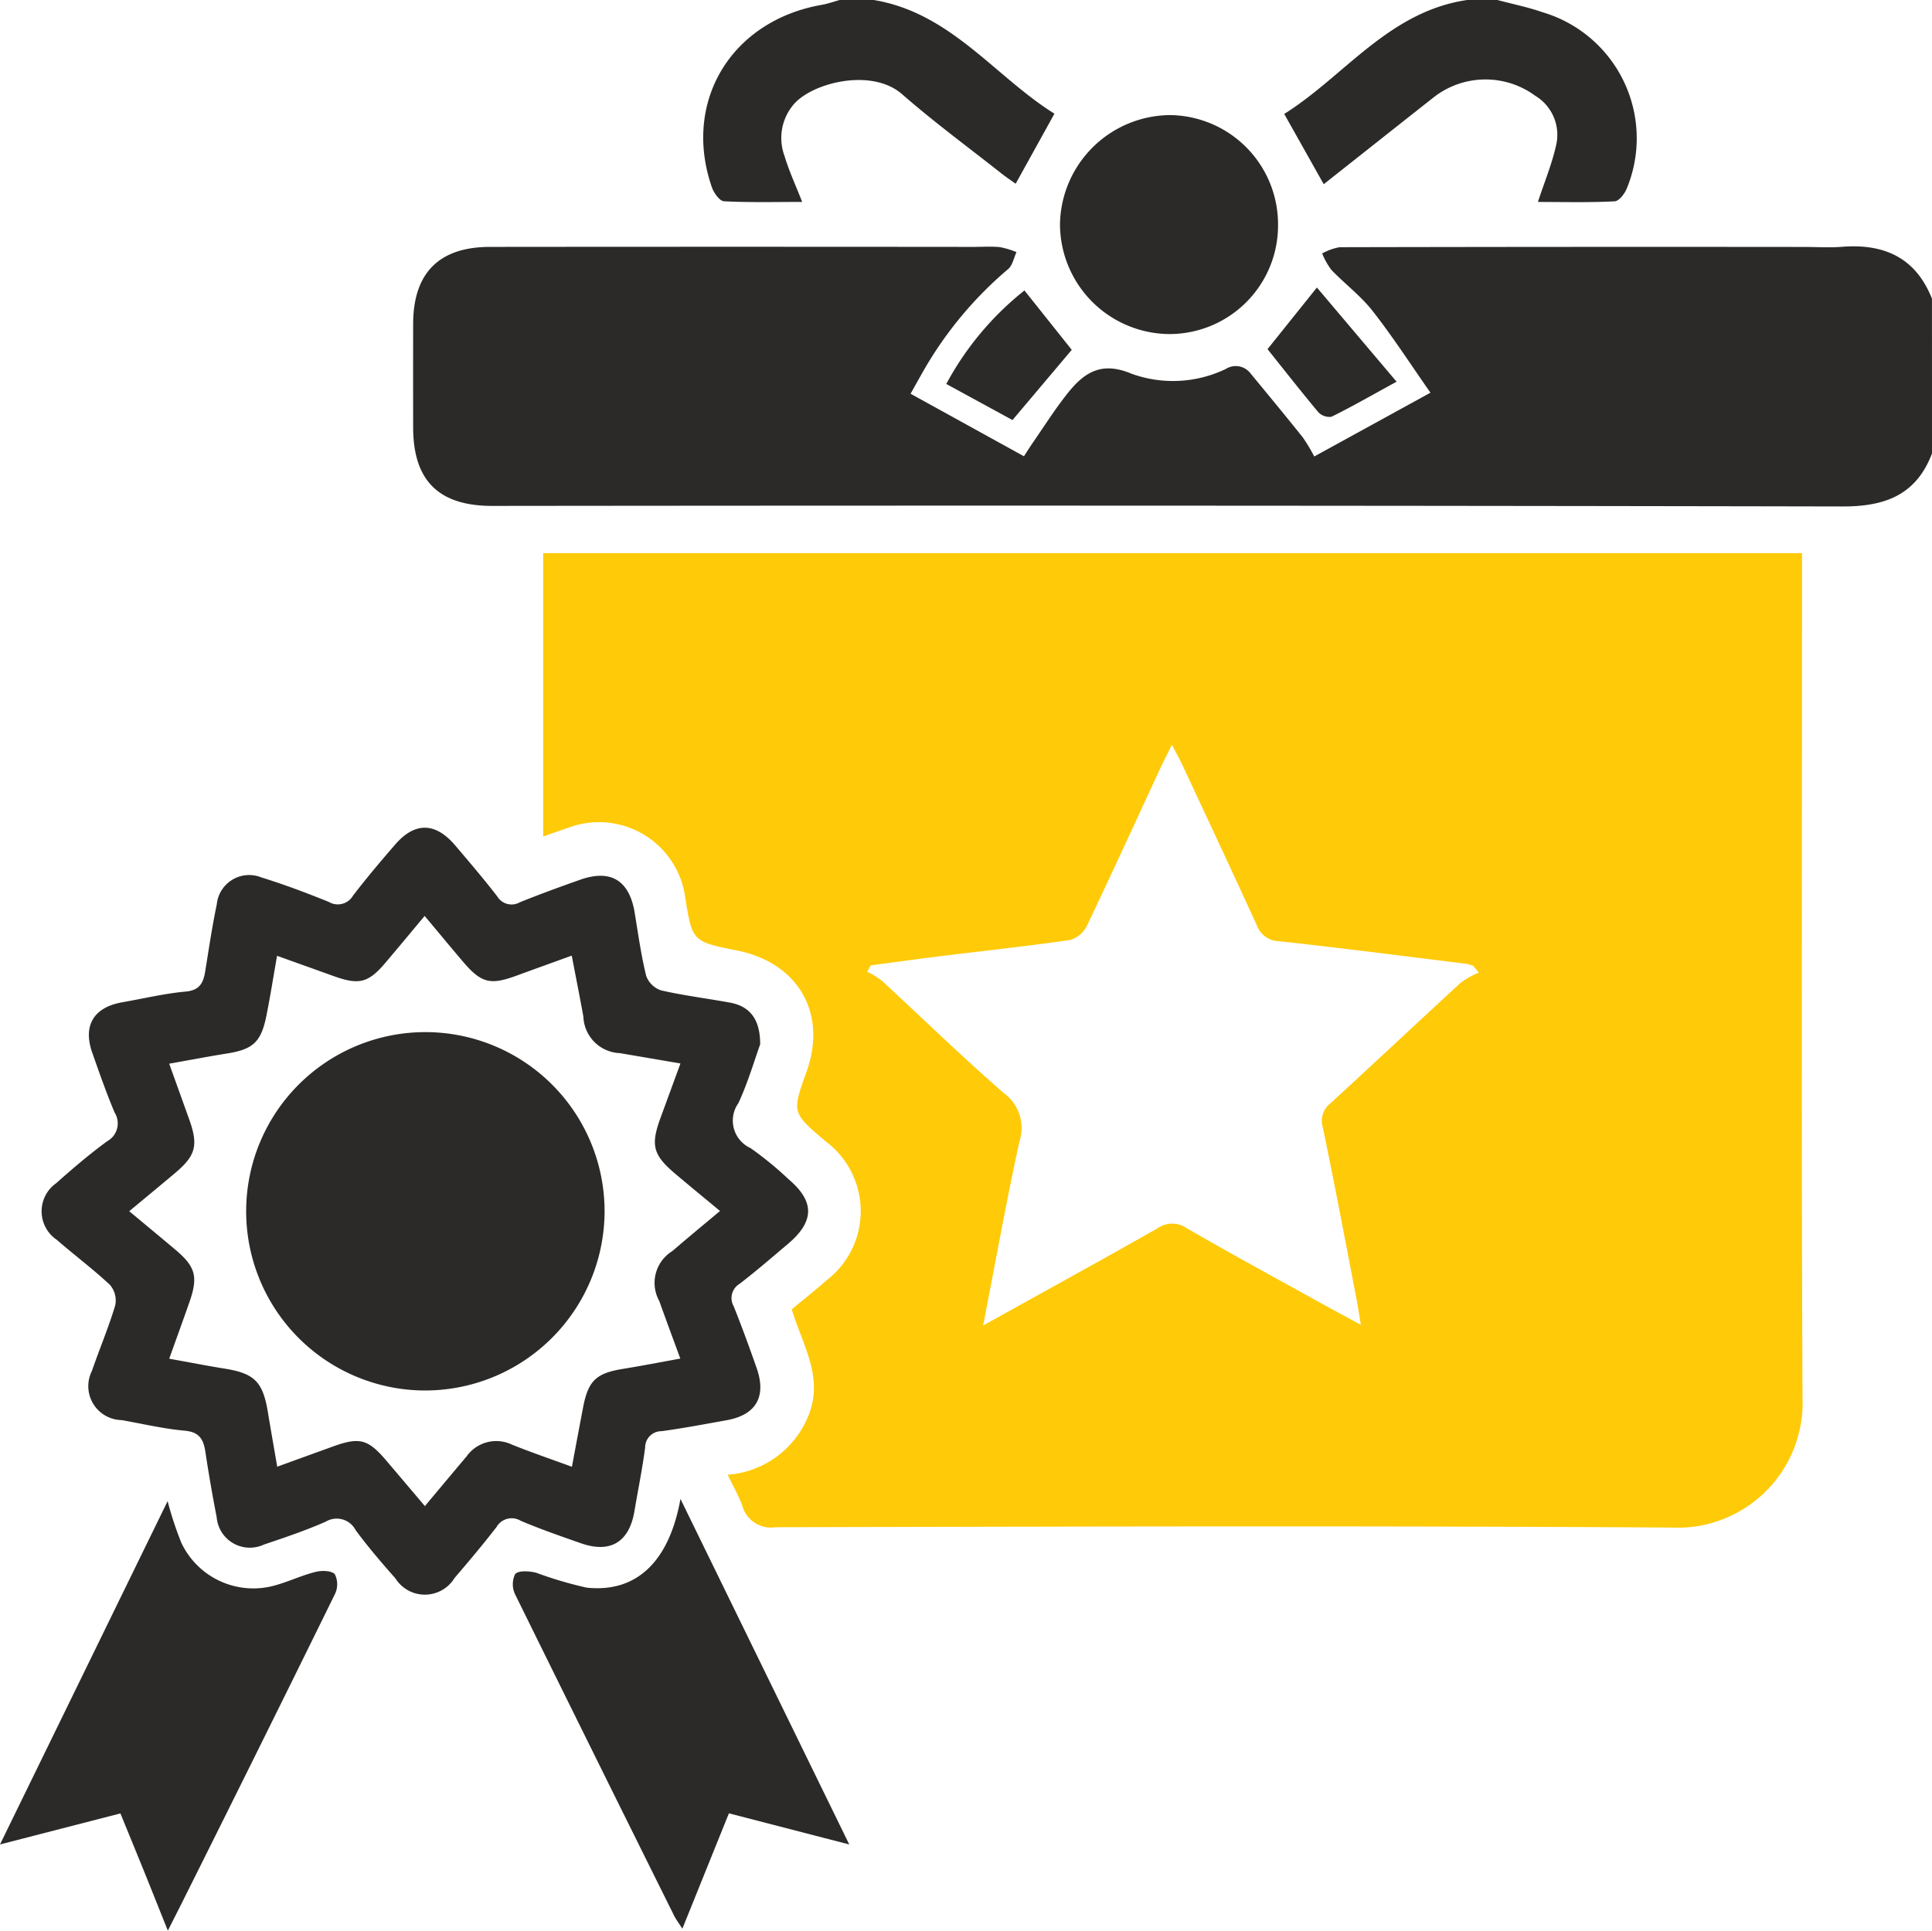 <svg xmlns="http://www.w3.org/2000/svg" width="112.066" height="112" viewBox="0 0 112.066 112"><defs><style>.a{fill:#2b2a29;}.b{fill:#ffca08;}</style></defs><g transform="translate(-2338.809 132)"><path class="a" d="M2536.214-54.827c-.913,2.4-2.712,3.078-5.174,3.074q-39.17-.076-78.34-.032c-3.1,0-4.581-1.461-4.587-4.541q-.006-3.013,0-6.026c.008-2.945,1.5-4.456,4.455-4.459q14.025-.014,28.049,0c.511,0,1.026-.036,1.532.014a4.959,4.959,0,0,1,.961.289c-.156.332-.227.764-.481.981a22.113,22.113,0,0,0-4.833,5.762c-.254.441-.5.887-.83,1.473l6.577,3.627c.2-.31.369-.578.548-.837.621-.9,1.21-1.823,1.879-2.685.976-1.258,1.98-2.047,3.83-1.26a7.069,7.069,0,0,0,5.453-.284,1.075,1.075,0,0,1,1.432.26c1.017,1.232,2.035,2.463,3.032,3.711a9.908,9.908,0,0,1,.664,1.107l6.741-3.7c-1.144-1.633-2.179-3.239-3.352-4.737-.69-.882-1.617-1.577-2.4-2.393a4.25,4.25,0,0,1-.53-.948,3.294,3.294,0,0,1,1.014-.362q13.477-.03,26.953-.015c.73,0,1.465.049,2.191-.008,2.439-.192,4.271.628,5.214,3.01Z" transform="translate(-85.339 -50.866)"/><path class="a" d="M2534.774-132c4.475.742,7.025,4.441,10.48,6.595l-2.249,4.064c-.236-.17-.555-.383-.855-.62-1.918-1.515-3.894-2.965-5.731-4.573-1.735-1.518-5.1-.7-6.236.529a3,3,0,0,0-.579,3.071c.254.856.637,1.673,1.017,2.648-1.575,0-3.059.039-4.537-.038-.252-.013-.587-.485-.7-.809-1.723-4.975,1.124-9.672,6.385-10.589.349-.061.687-.185,1.03-.279Z" transform="translate(-145.282)"/><path class="a" d="M2690.968-132c.873.233,1.766.412,2.617.709a7.626,7.626,0,0,1,4.909,10.175c-.114.322-.463.782-.722.795-1.479.077-2.965.037-4.454.037.391-1.191.825-2.228,1.06-3.308a2.639,2.639,0,0,0-1.2-2.843,4.879,4.879,0,0,0-5.974.135c-2.115,1.667-4.225,3.339-6.309,4.986l-2.291-4.076c3.485-2.183,6.056-5.942,10.61-6.61Z" transform="translate(-265.303)"/><path class="b" d="M2482.529,30.82V14.384h73.021v1.187c0,15.925-.044,31.85.027,47.775a7.252,7.252,0,0,1-7.611,7.564c-17.312-.113-34.625-.059-51.938-.02a1.737,1.737,0,0,1-1.952-1.251c-.206-.58-.522-1.119-.845-1.793a5.48,5.48,0,0,0,4.733-3.555c.813-2.191-.419-4.038-1.016-6.04.685-.57,1.369-1.114,2.025-1.69a5.048,5.048,0,0,0-.072-8.065c-1.947-1.66-1.947-1.66-1.1-4.014,1.22-3.391-.462-6.334-4.027-7.049-2.587-.518-2.587-.518-3-3.04A5.048,5.048,0,0,0,2484,30.308C2483.555,30.456,2483.119,30.614,2482.529,30.82Zm25.52,28.368c3.557-1.976,6.845-3.783,10.109-5.634a1.469,1.469,0,0,1,1.685-.02c2.591,1.5,5.22,2.927,7.838,4.378.693.384,1.393.756,2.278,1.235-.111-.661-.178-1.117-.266-1.568-.637-3.295-1.253-6.594-1.941-9.878a1.293,1.293,0,0,1,.455-1.413c2.531-2.321,5.032-4.675,7.562-7a4.943,4.943,0,0,1,1.033-.57l-.325-.393a2.317,2.317,0,0,0-.392-.119c-3.622-.448-7.242-.915-10.87-1.312a1.4,1.4,0,0,1-1.292-.925c-1.424-3.119-2.882-6.223-4.332-9.331-.157-.337-.344-.661-.595-1.14-.28.568-.464.922-.632,1.284-1.429,3.077-2.838,6.164-4.3,9.224a1.575,1.575,0,0,1-.97.817c-2.491.361-5,.628-7.5.937-1.355.167-2.708.357-4.063.536l-.209.367a4.951,4.951,0,0,1,.84.514c2.364,2.179,4.666,4.427,7.092,6.534a2.5,2.5,0,0,1,.9,2.8C2509.4,51.962,2508.779,55.438,2508.049,59.188Z" transform="translate(-112.213 -114.293)"/><path class="a" d="M2391.48,99.607c-.323.893-.7,2.193-1.26,3.406a1.752,1.752,0,0,0,.7,2.613,20.083,20.083,0,0,1,2.2,1.8c1.534,1.3,1.521,2.456-.045,3.773-.922.776-1.832,1.568-2.787,2.3a.963.963,0,0,0-.343,1.306c.472,1.184.912,2.383,1.332,3.586.579,1.658-.037,2.717-1.741,3.022-1.255.225-2.509.463-3.771.636a.944.944,0,0,0-.958.948c-.158,1.227-.411,2.441-.615,3.663-.3,1.823-1.392,2.493-3.119,1.887-1.169-.41-2.342-.815-3.482-1.3a1.013,1.013,0,0,0-1.4.356c-.781,1.011-1.605,1.989-2.436,2.959a2.018,2.018,0,0,1-3.435.023c-.8-.9-1.583-1.821-2.3-2.787a1.238,1.238,0,0,0-1.741-.5c-1.164.513-2.377.922-3.585,1.328a1.93,1.93,0,0,1-2.741-1.6q-.367-1.876-.652-3.767c-.109-.728-.342-1.163-1.2-1.239-1.229-.109-2.442-.4-3.662-.614a1.969,1.969,0,0,1-1.721-2.854c.439-1.274.967-2.52,1.353-3.809a1.386,1.386,0,0,0-.3-1.173c-.982-.924-2.07-1.733-3.088-2.621a1.994,1.994,0,0,1-.037-3.287c.954-.849,1.929-1.683,2.959-2.435a1.181,1.181,0,0,0,.428-1.665c-.48-1.141-.889-2.313-1.3-3.482-.55-1.576.1-2.63,1.761-2.916,1.22-.211,2.432-.507,3.661-.618.825-.074,1.027-.517,1.135-1.18.211-1.294.4-2.593.67-3.875a1.888,1.888,0,0,1,2.6-1.562c1.321.406,2.619.9,3.9,1.416a1.018,1.018,0,0,0,1.4-.361c.777-1.013,1.6-1.989,2.439-2.957,1.147-1.33,2.339-1.313,3.491.04.828.973,1.657,1.947,2.439,2.957a.969.969,0,0,0,1.315.34c1.148-.464,2.313-.888,3.479-1.3,1.788-.638,2.873.03,3.18,1.917.2,1.222.37,2.453.665,3.653a1.384,1.384,0,0,0,.863.842c1.311.3,2.653.466,3.979.707C2390.857,97.388,2391.483,98.119,2391.48,99.607ZM2357.2,100.73c.422,1.173.8,2.221,1.176,3.273.519,1.473.358,2.066-.835,3.071-.851.717-1.71,1.425-2.659,2.213.98.817,1.82,1.512,2.654,2.214,1.2,1.006,1.354,1.585.835,3.069-.369,1.054-.75,2.1-1.169,3.274,1.158.208,2.182.41,3.213.575,1.723.276,2.213.756,2.505,2.5.171,1.027.351,2.052.546,3.189l3.211-1.163c1.574-.571,2.051-.445,3.139.836.722.851,1.443,1.7,2.215,2.614.875-1.044,1.645-1.967,2.42-2.885a2.112,2.112,0,0,1,2.635-.68c1.1.444,2.232.828,3.474,1.284.231-1.231.435-2.332.646-3.432.3-1.573.76-2,2.352-2.254,1.057-.171,2.108-.377,3.289-.591-.451-1.233-.842-2.283-1.219-3.338a2.167,2.167,0,0,1,.759-2.9c.879-.759,1.778-1.5,2.764-2.324-.927-.77-1.769-1.459-2.6-2.162-1.291-1.092-1.433-1.656-.849-3.248.371-1.009.74-2.019,1.153-3.148-1.3-.222-2.408-.411-3.514-.6a2.2,2.2,0,0,1-2.116-2.117c-.209-1.157-.44-2.31-.675-3.539-1.172.425-2.165.78-3.155,1.145-1.6.59-2.094.462-3.221-.874-.7-.824-1.385-1.653-2.156-2.574-.822.983-1.539,1.848-2.266,2.706-.992,1.171-1.528,1.312-2.966.8l-3.329-1.193c-.225,1.28-.4,2.392-.621,3.493-.311,1.528-.782,1.939-2.31,2.179C2359.457,100.314,2358.4,100.518,2357.2,100.73Z" transform="translate(-8.577 -171.023)"/><path class="a" d="M2348.545,290.155c-.524-1.308-.952-2.385-1.387-3.459s-.879-2.153-1.364-3.342l-6.985,1.8,9.723-19.917a19.631,19.631,0,0,0,.8,2.425,4.617,4.617,0,0,0,5.511,2.44c.769-.22,1.5-.569,2.277-.761.355-.088.934-.075,1.112.14a1.3,1.3,0,0,1,.009,1.14q-4.391,8.937-8.843,17.845C2349.154,288.953,2348.907,289.437,2348.545,290.155Z" transform="translate(0 -310.154)"/><path class="a" d="M2484.191,264.654l9.79,20.045L2487,282.893l-2.7,6.694c-.2-.318-.363-.525-.477-.755q-4.622-9.3-9.214-18.622a1.358,1.358,0,0,1-.006-1.2c.217-.219.822-.173,1.216-.075a23,23,0,0,0,2.918.863C2481.6,270.111,2483.526,268.341,2484.191,264.654Z" transform="translate(-105.911 -309.698)"/><path class="a" d="M2631.913-95.151a6.3,6.3,0,0,1-6.348,6.3,6.388,6.388,0,0,1-6.3-6.387,6.434,6.434,0,0,1,6.393-6.315A6.337,6.337,0,0,1,2631.913-95.151Z" transform="translate(-218.971 -23.77)"/><path class="a" d="M2593.026-47.617l-3.84-2.094a17.485,17.485,0,0,1,4.534-5.425l2.744,3.445Z" transform="translate(-195.488 -60.014)"/><path class="a" d="M2681.67-50.451c-1.469.8-2.6,1.455-3.775,2.033a.89.89,0,0,1-.772-.273c-1-1.2-1.965-2.429-2.939-3.65l2.864-3.574Z" transform="translate(-261.852 -59.405)"/><path class="a" d="M2413.866,161.9a10.395,10.395,0,1,1,10.5-10.361A10.418,10.418,0,0,1,2413.866,161.9Z" transform="translate(-50.488 -213.235)"/></g></svg>